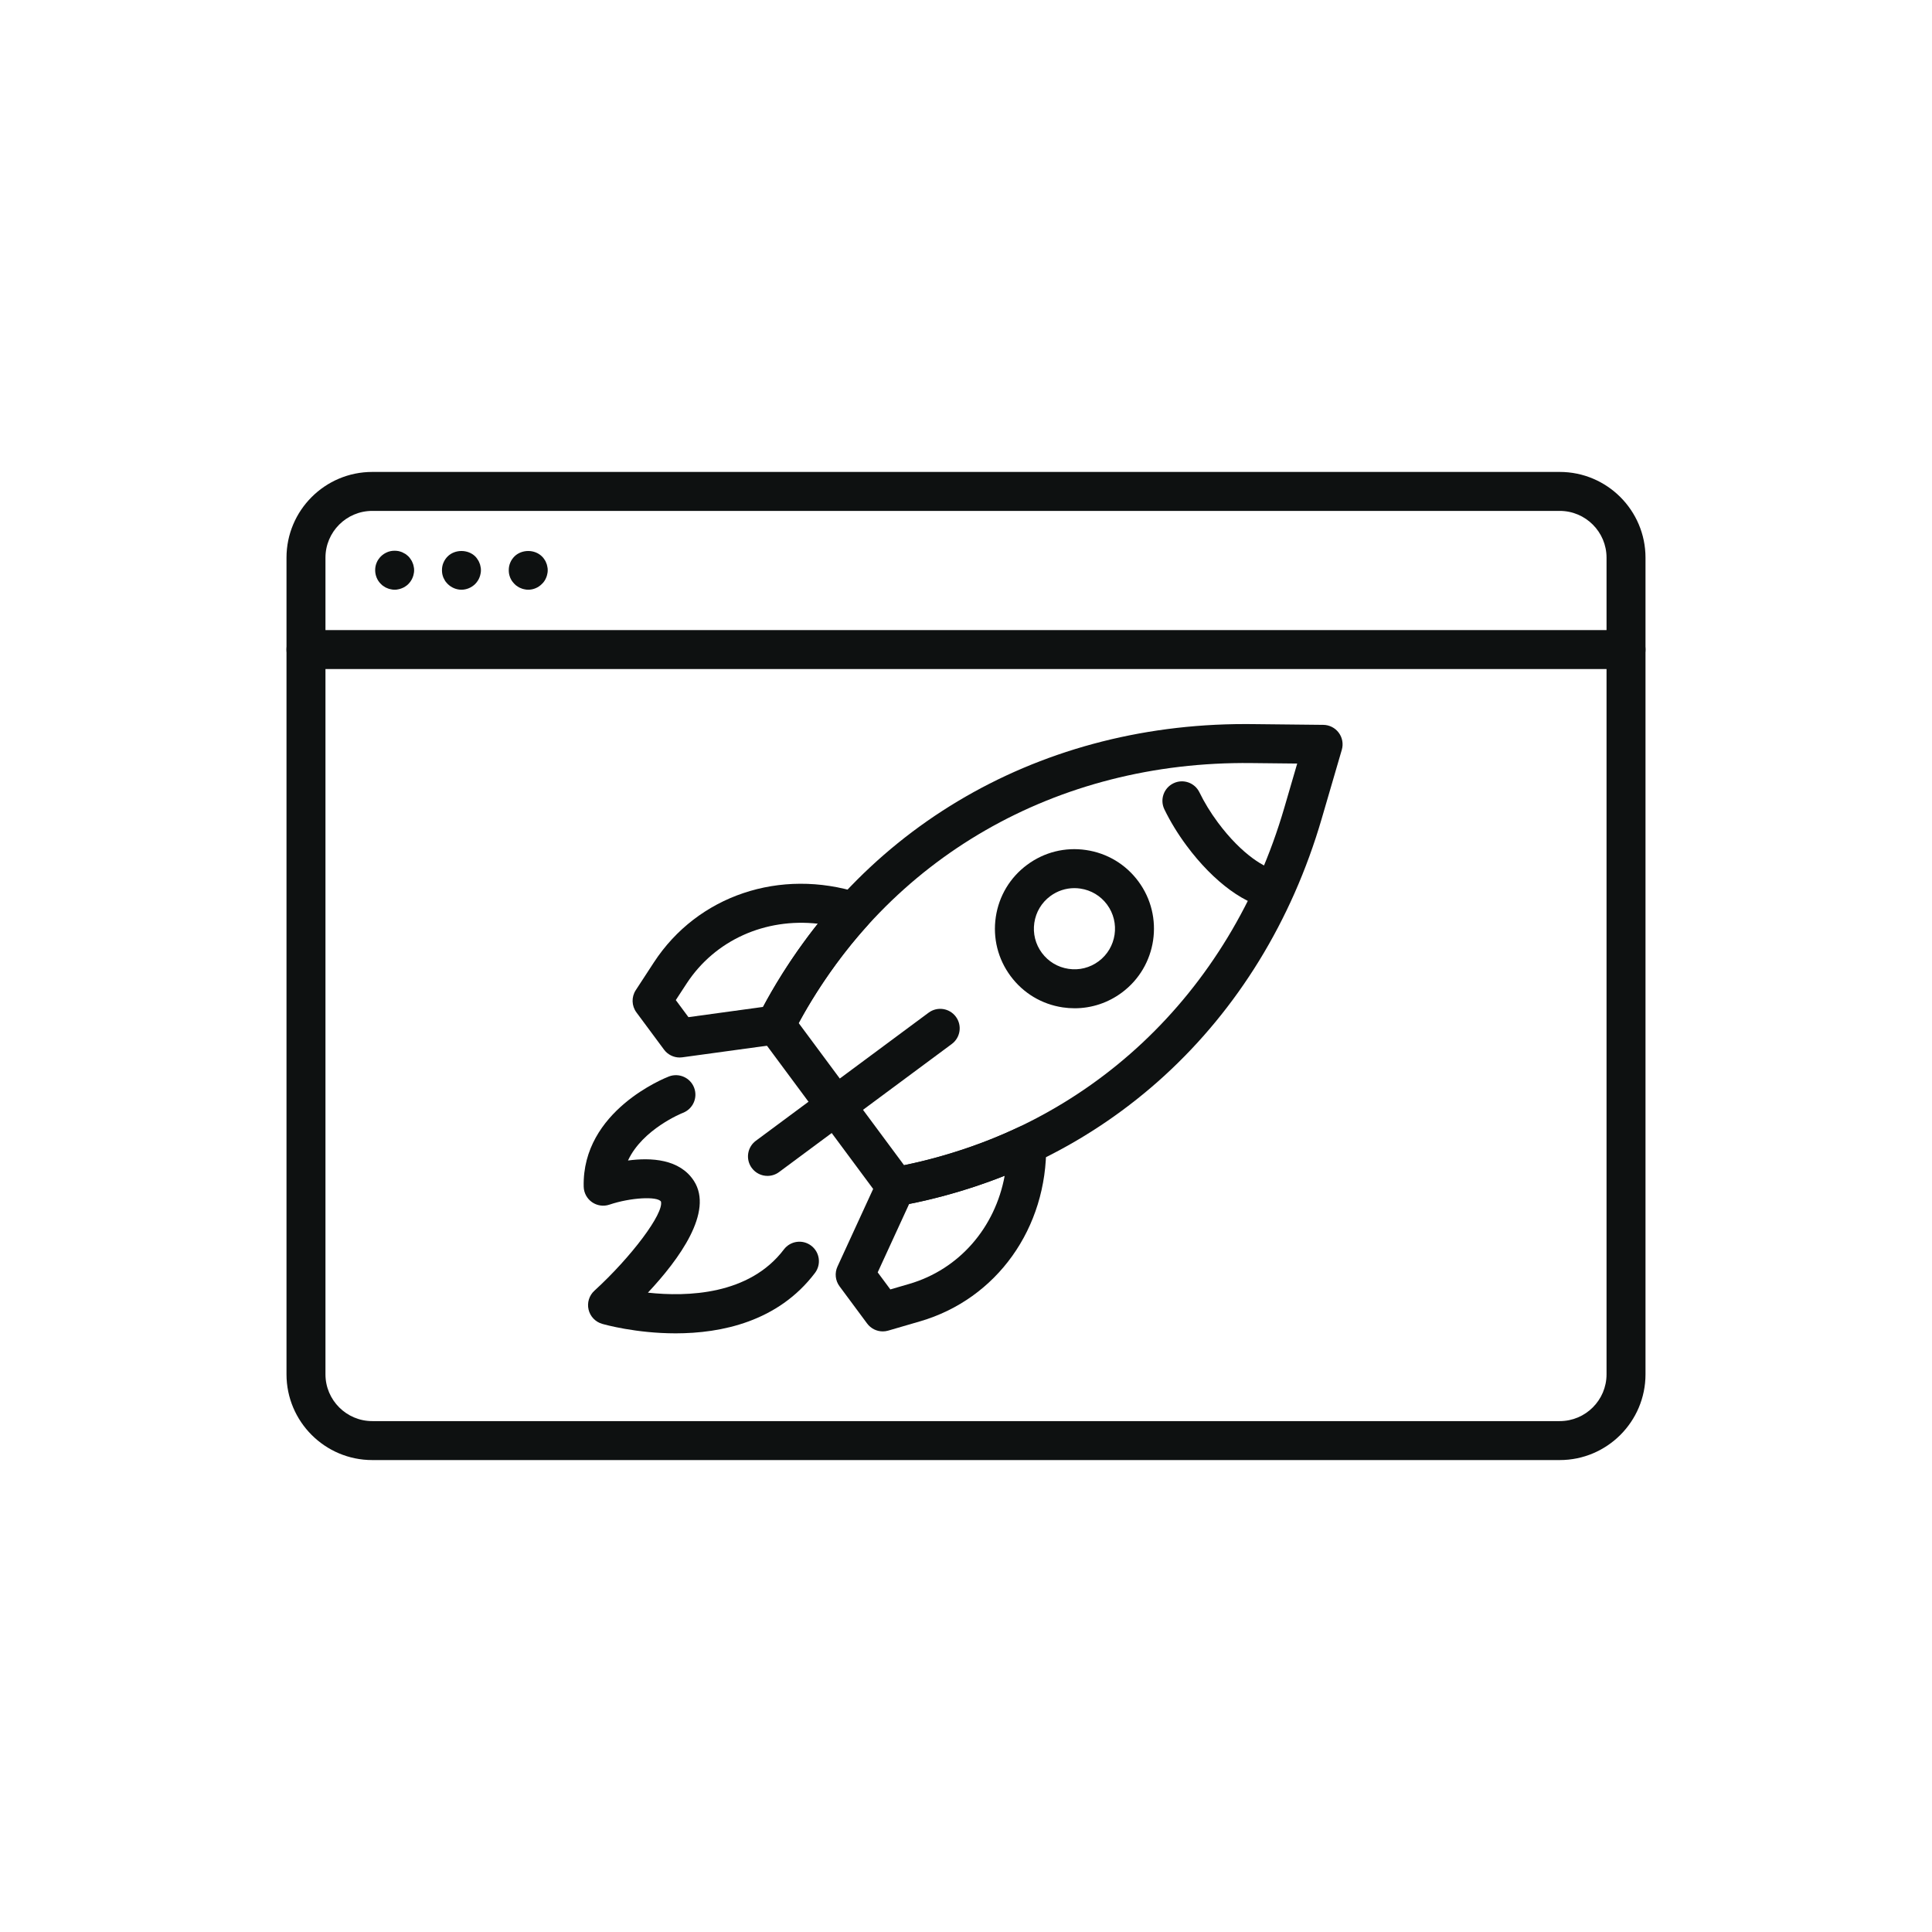 <?xml version="1.0" encoding="UTF-8"?>
<svg id="_ëÎÓÈ_1" data-name="ëÎÓÈ 1" xmlns="http://www.w3.org/2000/svg" viewBox="0 0 500 500">
  <defs>
    <style>
      .cls-1 {
        fill: #0e1111;
      }
    </style>
  </defs>
  <path class="cls-1" d="M403.665,377.863H96.337c-12.237,0-22.191-9.955-22.191-22.191v-211.345c0-12.237,9.955-22.191,22.191-22.191h307.328c12.235,0,22.19,9.955,22.19,22.191v211.345c0,12.236-9.955,22.191-22.19,22.191ZM96.337,132.221c-6.675,0-12.107,5.43-12.107,12.107v211.345c0,6.676,5.432,12.107,12.107,12.107h307.328c6.675,0,12.106-5.43,12.106-12.107v-211.345c0-6.677-5.43-12.107-12.106-12.107H96.337Z"/>
  <path class="cls-1" d="M420.813,173.15H79.187c-2.784,0-5.042-2.257-5.042-5.042s2.258-5.042,5.042-5.042h341.625c2.784,0,5.042,2.257,5.042,5.042s-2.258,5.042-5.042,5.042Z"/>
  <path class="cls-1" d="M102.135,152.619c-.346,0-.663-.031-.979-.116-.346-.059-.662-.146-.951-.29-.317-.116-.605-.259-.864-.462-.288-.172-.549-.374-.778-.633-.951-.923-1.47-2.248-1.47-3.542,0-.346.029-.664.087-.982.058-.346.171-.661.287-.951.115-.315.288-.605.461-.864.201-.287.404-.546.634-.776.229-.231.49-.433.778-.636.259-.172.547-.315.864-.459.288-.116.605-.231.951-.29.633-.116,1.296-.116,1.958,0,.318.059.634.174.951.29.288.143.577.287.865.459.287.203.518.405.778.636.229.23.432.49.605.776.201.259.345.549.46.864.145.29.23.605.288.951.087.318.115.636.115.982,0,.315-.028.661-.115.979-.058.315-.144.633-.288.951-.116.287-.259.574-.46.864-.173.259-.376.518-.605.749-.26.259-.491.461-.778.633-.288.203-.577.346-.865.462-.317.143-.633.23-.951.29-.316.084-.662.116-.979.116Z"/>
  <path class="cls-1" d="M136.709,152.619c-.346,0-.663-.031-1.009-.116-.317-.059-.633-.146-.921-.29-.317-.116-.605-.259-.864-.462-.288-.172-.549-.374-.778-.633-.23-.231-.433-.49-.634-.749-.173-.29-.346-.577-.461-.864-.116-.318-.229-.636-.287-.951-.058-.318-.087-.664-.087-.979,0-.346.029-.664.087-.982.058-.346.171-.661.287-.951.115-.315.288-.605.461-.864.201-.287.404-.546.634-.776,1.901-1.874,5.243-1.874,7.116,0,.259.23.461.49.634.776.201.259.345.549.46.864.145.29.23.605.288.951.087.318.115.636.115.982,0,.315-.028.661-.115.979-.058.315-.144.633-.288.951-.116.287-.259.574-.46.864-.173.259-.376.518-.634.749-.922.951-2.218,1.5-3.544,1.5Z"/>
  <path class="cls-1" d="M119.422,152.619c-1.325,0-2.622-.549-3.572-1.5-.23-.231-.433-.49-.634-.749-.173-.29-.316-.577-.461-.864-.116-.318-.229-.636-.287-.951-.058-.318-.087-.664-.087-.979,0-.346.029-.664.087-.982.058-.346.171-.661.287-.951.145-.315.288-.605.461-.864.201-.287.404-.546.634-.776,1.901-1.874,5.243-1.874,7.145,0,.229.23.432.49.605.776.201.259.345.549.46.864.145.29.23.605.288.951.087.318.115.636.115.982,0,.315-.028.661-.115.979-.058.315-.144.633-.288.951-.116.287-.259.574-.46.864-.173.259-.376.518-.605.749-.951.951-2.248,1.5-3.573,1.5Z"/>
  <path class="cls-1" d="M231.808,312.143c-1.58,0-3.089-.743-4.05-2.04l-31.045-41.869c-1.142-1.539-1.311-3.593-.438-5.301,24.265-47.398,71.248-75.546,125.915-75.546.567,0,1.133.003,1.701.008l18.583.197c1.577.017,3.057.771,3.997,2.04.94,1.266,1.232,2.901.789,4.414l-5.208,17.841c-15.523,53.177-56.4,90.624-109.348,100.176-.298.054-.598.079-.895.079ZM206.701,264.776l27.269,36.777c47.615-9.73,84.275-44.098,98.402-92.489l3.344-11.457-11.933-.126c-50.396-.568-93.947,24.563-117.083,67.296Z"/>
  <path class="cls-1" d="M329.837,235.137c-.131,0-.262-.005-.394-.014-6.737-.52-15.309-6.758-22.368-16.28-2.268-3.055-4.196-6.215-5.734-9.386-1.214-2.507-.169-5.523,2.337-6.736,2.51-1.229,5.523-.169,6.737,2.335,1.265,2.608,2.866,5.228,4.761,7.783,6.342,8.553,12.594,12.039,15.044,12.228,2.776.214,4.854,2.639,4.638,5.416-.204,2.645-2.413,4.654-5.021,4.654Z"/>
  <path class="cls-1" d="M278.113,260.938c-1.017,0-2.04-.073-3.064-.225-5.439-.808-10.237-3.686-13.512-8.103-3.275-4.415-4.634-9.842-3.828-15.281.807-5.439,3.684-10.239,8.1-13.511,4.416-3.278,9.836-4.64,15.284-3.829,5.439.808,10.237,3.686,13.512,8.103,6.76,9.116,4.842,22.034-4.274,28.792-3.584,2.659-7.836,4.054-12.218,4.054ZM278.048,229.848c-2.235,0-4.403.715-6.232,2.068-2.254,1.671-3.721,4.119-4.132,6.893-.412,2.774.281,5.543,1.951,7.794,1.671,2.257,4.119,3.722,6.893,4.133,2.778.425,5.543-.284,7.795-1.95,4.651-3.449,5.629-10.039,2.18-14.69-1.67-2.254-4.118-3.72-6.892-4.13-.523-.079-1.045-.118-1.564-.118Z"/>
  <path class="cls-1" d="M175.897,273.681c-1.583,0-3.091-.745-4.049-2.04l-7.141-9.631c-1.256-1.694-1.325-3.993-.172-5.757l4.69-7.186c11.294-17.309,32.689-24.521,53.232-17.951,1.632.523,2.887,1.837,3.333,3.492.445,1.654.02,3.421-1.13,4.693-12.488,13.806-19.276,27.951-19.343,28.091-.729,1.536-2.186,2.603-3.87,2.833l-24.864,3.407c-.229.034-.458.048-.686.048ZM174.898,258.825l3.272,4.414,19.294-2.645c2.121-4.01,6.889-12.36,14.19-21.538-13.574-1.52-26.6,4.201-33.984,15.52l-2.773,4.249Z"/>
  <path class="cls-1" d="M228.46,344.564c-1.57,0-3.082-.734-4.05-2.04l-7.141-9.631c-1.096-1.477-1.3-3.435-.53-5.109l10.482-22.802c.709-1.545,2.155-2.628,3.837-2.878.155-.025,15.658-2.411,32.5-10.351,1.548-.732,3.364-.628,4.818.284,1.453.906,2.348,2.487,2.373,4.201.32,21.569-12.796,39.945-32.641,45.724l-8.238,2.4c-.466.138-.94.203-1.41.203ZM227.146,329.286l3.274,4.415,4.869-1.418c12.975-3.782,22.25-14.58,24.725-28.015-10.904,4.322-20.281,6.457-24.733,7.324l-8.134,17.695Z"/>
  <path class="cls-1" d="M198.623,304.321c-1.543,0-3.065-.703-4.054-2.04-1.659-2.237-1.19-5.394,1.047-7.051l44.706-33.15c2.24-1.657,5.395-1.193,7.054,1.047,1.659,2.237,1.19,5.393-1.046,7.051l-44.706,33.15c-.903.67-1.955.993-3.0.993Z"/>
  <path class="cls-1" d="M174.848,345.068c-10.239,0-18.314-2.257-19.016-2.459-1.754-.507-3.098-1.919-3.513-3.697-.417-1.775.16-3.641,1.508-4.871,9.634-8.807,18.007-20.022,17.228-23.08-.929-1.407-7.819-1.058-13.345.802-1.517.515-3.189.27-4.503-.647-1.311-.92-2.109-2.408-2.147-4.012-.466-19.661,21.146-28.164,22.066-28.519,2.603-.991,5.518.307,6.512,2.906.995,2.597-.301,5.509-2.895,6.508-.242.096-10.443,4.206-14.218,12.338,5.927-.799,13.39-.425,17.067,5.287,5.138,7.982-3.804,20.264-11.909,28.913,10.118,1.103,26.233.642,35.19-11.184,1.681-2.22,4.844-2.662,7.064-.974,2.22,1.68,2.656,4.842.975,7.062-9.562,12.622-24.252,15.624-36.064,15.627Z"/>
</svg>